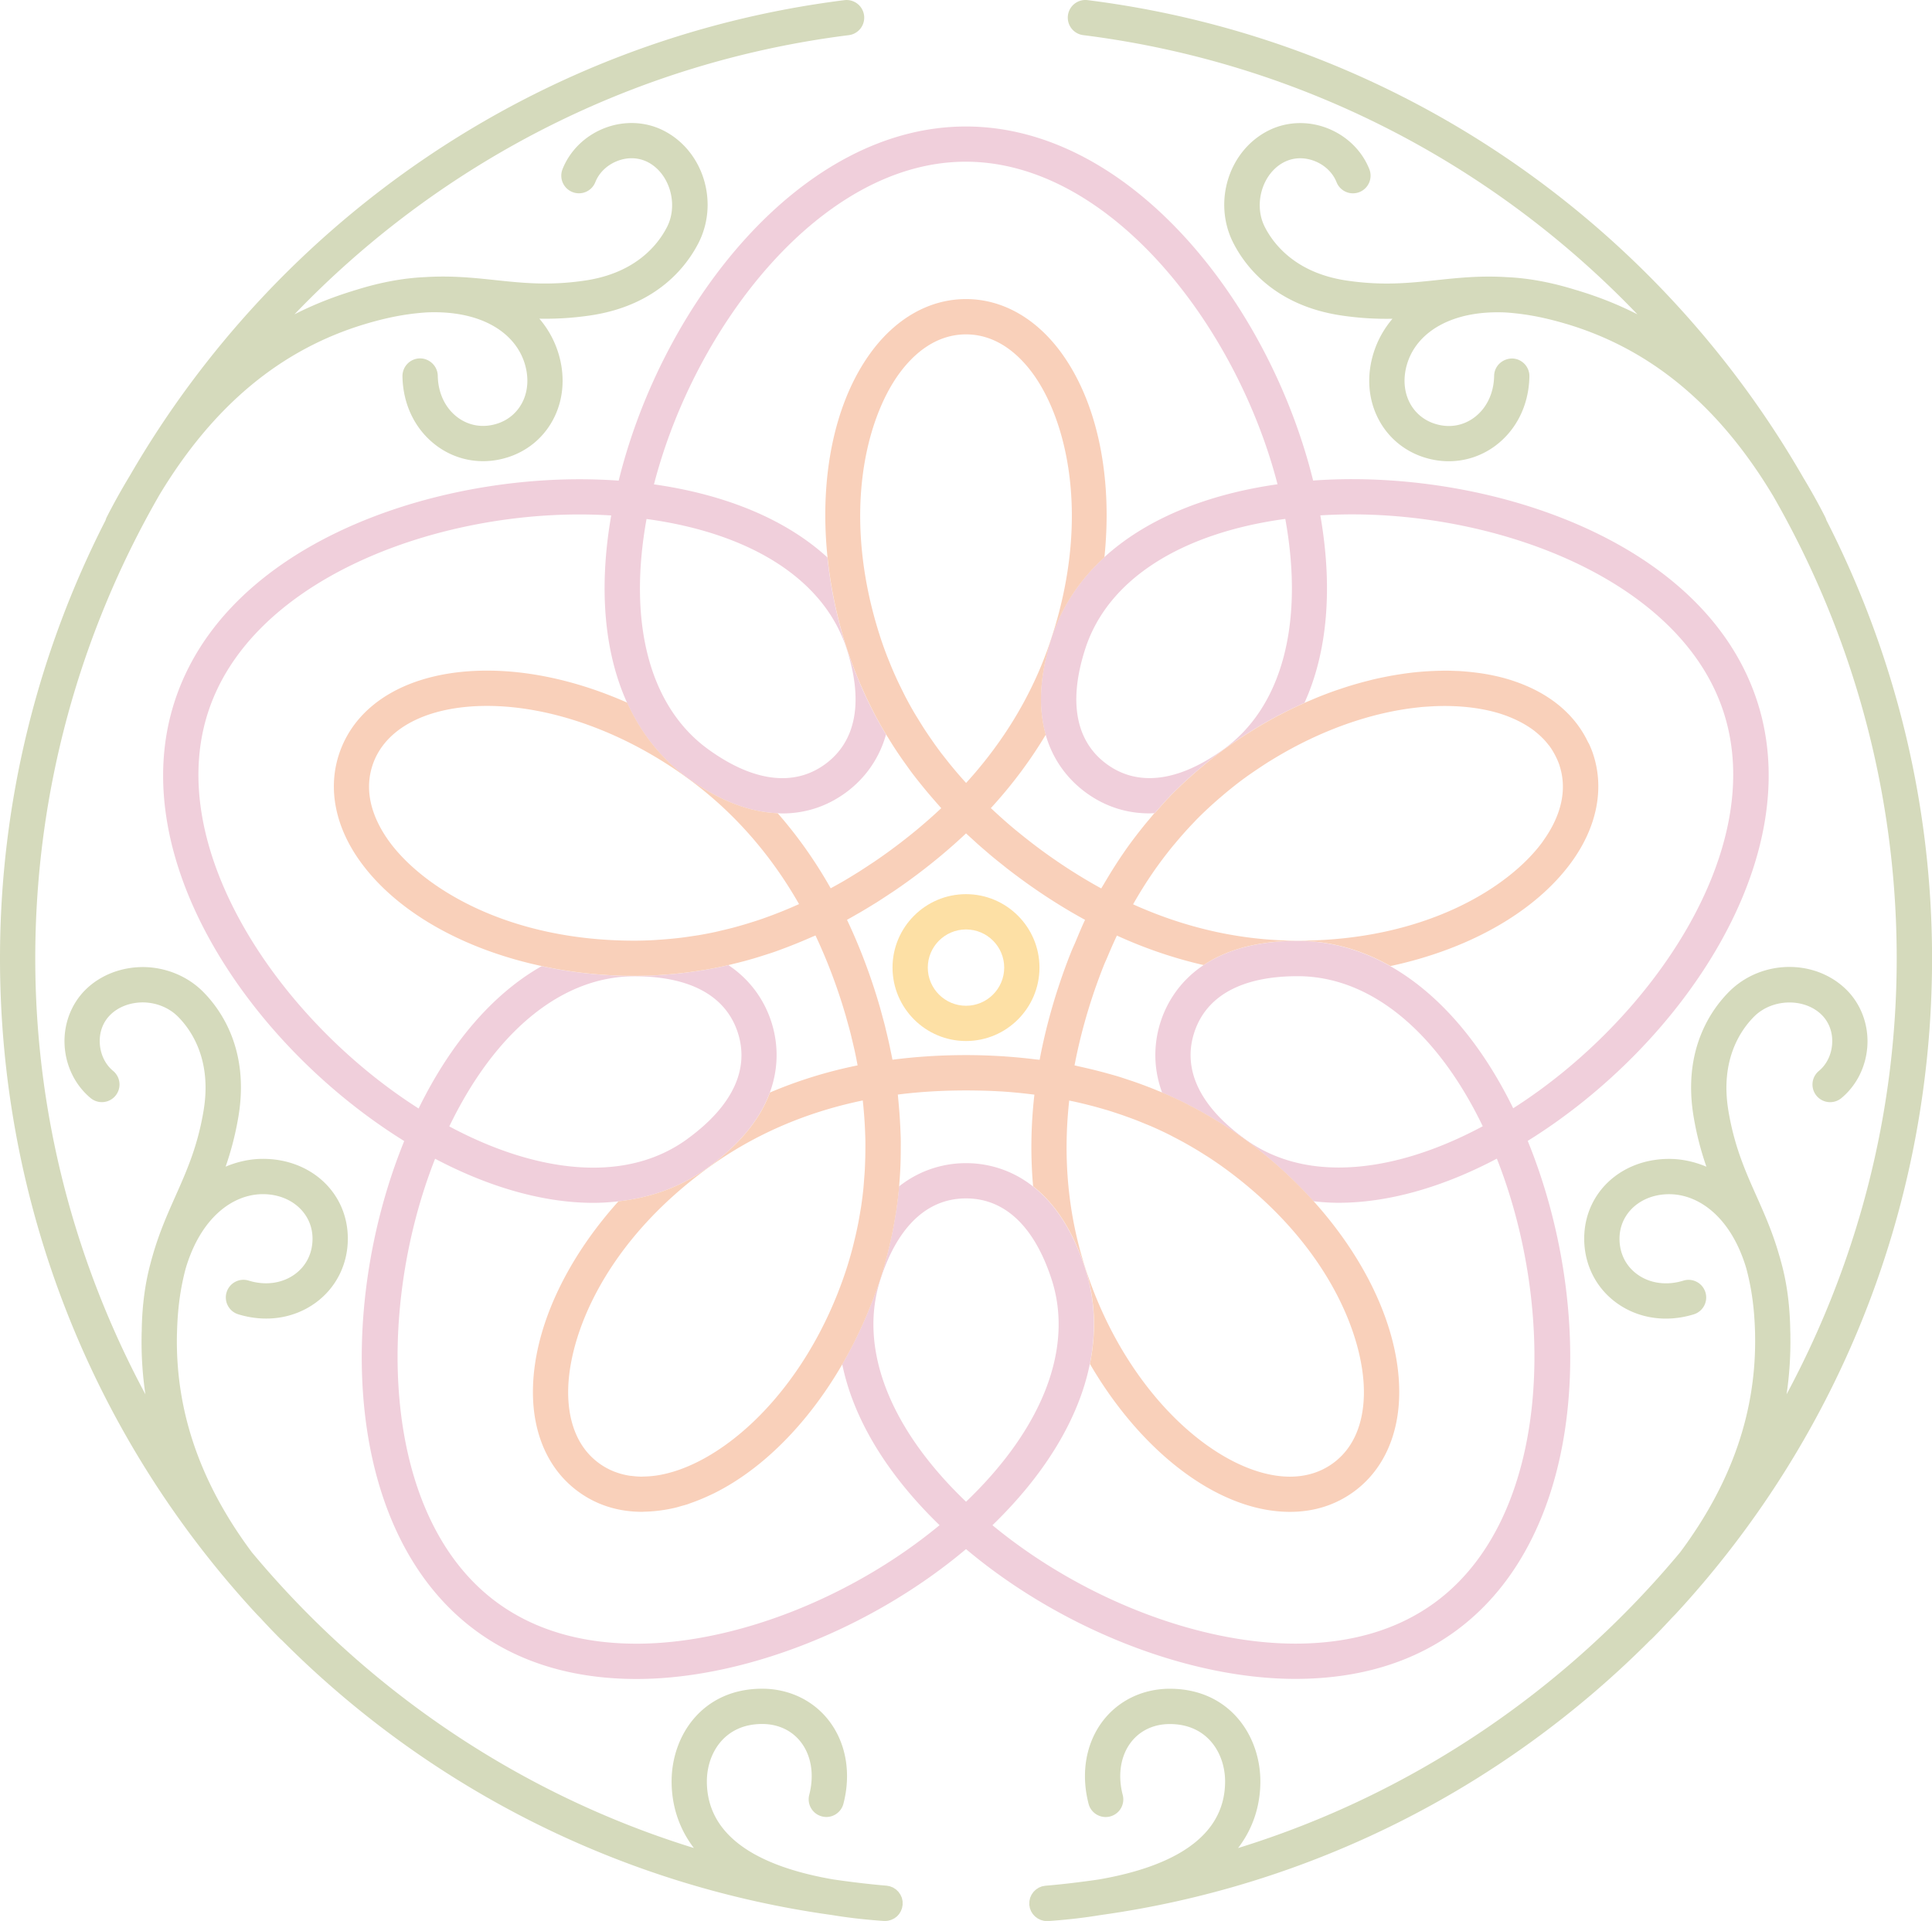 <?xml version="1.0" encoding="UTF-8"?>
<svg data-bbox="0 -0.003 587.35 584.063" viewBox="0 0 587.33 584.03" xmlns="http://www.w3.org/2000/svg" data-type="color">
    <g>
        <path d="M293.67 271.85c-12.32 0-22.34 10.02-22.34 22.32s10.02 22.33 22.34 22.33S316 306.48 316 294.17s-10.02-22.32-22.33-22.32Zm0 33.93c-6.41 0-11.62-5.21-11.62-11.6s5.21-11.6 11.62-11.6 11.61 5.2 11.61 11.6-5.21 11.6-11.61 11.6Z" fill="#fde0a5" data-color="1"/>
        <path d="M411.14 145.68c-4.02 0-8.03.14-11.95.42-13.25-53.71-55.41-107.65-105.57-107.64-50.15 0-92.31 53.96-105.54 107.67-3.91-.28-7.9-.42-11.9-.42-48.72 0-108.02 21.14-123.09 67.55-15.5 47.71 22.79 104.47 69.79 133.65-20.85 51.23-18.45 119.66 22.13 149.13 13.17 9.57 29.49 14.42 48.51 14.42 32.73 0 71.54-15.39 100.15-39.49 28.61 24.09 67.4 39.46 100.12 39.46 19.04 0 35.38-4.86 48.55-14.43 40.57-29.49 42.96-97.91 22.09-149.14 46.99-29.19 85.25-85.96 69.75-133.66-15.08-46.39-74.36-67.52-123.06-67.52Zm-39.1 82.07c-13.59 9.87-26.01 11.52-35.51 4.62-9.54-6.92-11.81-19.09-6.58-35.2 6.77-20.83 28.79-35.05 60.78-39.41 5.75 31.76-.96 57.11-18.68 69.99Zm-175.48-69.96c31.99 4.35 54.02 18.56 60.79 39.39 5.23 16.1 2.95 28.28-6.57 35.2-9.51 6.9-21.93 5.26-35.53-4.61-17.73-12.88-24.44-38.22-18.7-69.98Zm97.12 298.78c-23.32-22.32-32.79-46.77-26.02-67.61 5.23-16.1 14.22-24.61 26.01-24.61s20.78 8.51 26.02 24.61c6.77 20.84-2.69 45.28-26.01 67.61Zm166.35-119.6c-9.89-20.18-22.79-34.95-37.38-43.23-8.86-5.03-18.35-7.67-28.17-7.67-13.16 0-22.27 3.12-28.62 7.37-7.78 5.21-11.38 12.13-13.02 17.18-1.64 5.05-2.79 12.78.45 21.57v.02c.42.18.83.34 1.25.52 1.89.83 3.76 1.7 5.61 2.61.43.21.84.44 1.26.66 1.49.76 2.96 1.55 4.41 2.36.6.33 1.19.68 1.78 1.03 1.32.77 2.63 1.57 3.92 2.38.54.34 1.08.67 1.61 1.02 1.77 1.16 3.53 2.35 5.25 3.6 7.79 5.66 14.79 12.04 20.91 18.83 2.49.28 5.03.46 7.65.46 14.93 0 31.46-4.62 48.11-13.42 18.29 46.33 16.45 109.3-19 135.07-11.3 8.22-25.52 12.38-42.25 12.38h-.01c-29.91 0-65.44-14-92.08-36 16.18-15.68 26.26-32.55 29.6-49.02 2.02-9.94 1.59-19.74-1.43-29.05-4.07-12.51-9.84-20.21-15.84-24.93-7.36-5.79-15.06-7.08-20.37-7.08s-13.01 1.29-20.37 7.08h-.01c-.04.44-.06.89-.11 1.34-.2 2.06-.45 4.12-.76 6.16-.07.46-.16.91-.23 1.37-.26 1.66-.56 3.32-.89 4.96-.13.67-.28 1.33-.42 1.99-.33 1.5-.68 3-1.06 4.49-.16.61-.3 1.22-.47 1.83-.55 2.05-1.14 4.09-1.8 6.11-.77 2.38-1.62 4.71-2.51 7.01-.2.51-.41 1-.61 1.5-.76 1.9-1.56 3.78-2.4 5.63-.15.33-.31.67-.46 1-1.7 3.68-3.55 7.24-5.53 10.66 3.36 16.45 13.43 33.29 29.59 48.94-26.64 22.02-62.19 36.02-92.11 36.03-16.71 0-30.91-4.16-42.21-12.37-35.46-25.76-37.31-88.72-19.04-135.07 16.65 8.79 33.17 13.41 48.09 13.41 2.61 0 5.15-.18 7.63-.46 10.2-1.14 19.34-4.56 27.23-10.29 10.64-7.73 16.18-15.61 18.81-22.78 3.23-8.79 2.08-16.51.44-21.56-1.64-5.05-5.24-11.98-13.04-17.19h-.02c-.43.1-.86.21-1.3.31-2.02.44-4.05.84-6.08 1.18-.47.08-.94.14-1.41.21-1.65.26-3.3.49-4.96.69-.68.08-1.37.15-2.05.22-1.52.15-3.04.28-4.56.38-.64.04-1.28.09-1.92.12-2.12.11-4.23.17-6.36.17-9.66 0-19.12-1.05-28.09-2.97-14.61 8.28-27.52 23.06-37.42 43.28-42.03-26.73-77.55-78.76-64.01-120.45 12.82-39.49 66.5-60.15 112.89-60.15 3.25 0 6.48.1 9.67.3-3.86 22.13-2.11 41.64 4.81 56.92 4.21 9.29 10.33 17.02 18.29 22.8 9.43 6.85 18.66 10.46 27.45 10.81.48.02.96.07 1.43.07 7.04 0 13.51-2.11 19.25-6.27 4.29-3.13 9.77-8.7 12.31-17.73v-.02c-.22-.38-.46-.74-.68-1.12-1.05-1.79-2.05-3.6-3.01-5.42-.22-.42-.42-.85-.64-1.27-.76-1.49-1.49-2.99-2.18-4.5-.29-.63-.57-1.26-.84-1.89-.61-1.39-1.2-2.8-1.77-4.21-.24-.6-.48-1.19-.71-1.79-.75-1.98-1.47-3.97-2.13-5.99-2.99-9.19-4.9-18.5-5.85-27.62-12.39-11.34-30.44-19.05-52.73-22.22 12.44-48.23 50.94-98.09 94.77-98.1 43.82 0 82.34 49.85 94.79 98.07-22.25 3.17-40.28 10.87-52.66 22.18-7.52 6.87-12.97 15.08-16 24.42-4.07 12.53-3.92 22.17-1.83 29.52 2.55 9 8.02 14.55 12.31 17.67 5.73 4.16 12.19 6.27 19.23 6.27.49 0 .99-.05 1.49-.07h.13c1.43-1.63 2.84-3.28 4.33-4.83.18-.19.36-.39.54-.58 2.23-2.28 4.57-4.45 6.95-6.55.57-.5 1.14-.99 1.71-1.47 2.44-2.07 4.93-4.09 7.54-5.98 1.59-1.16 3.22-2.27 4.85-3.35.48-.32.97-.63 1.45-.94 1.23-.79 2.46-1.56 3.71-2.31.48-.29.95-.58 1.43-.86a134.5 134.5 0 0 1 4.95-2.76c.32-.17.63-.32.95-.48 1.37-.71 2.74-1.39 4.12-2.05.6-.28 1.2-.56 1.8-.83.39-.18.78-.34 1.17-.51 0-.01 0-.03.02-.04 6.95-15.28 8.7-34.82 4.82-56.99 3.2-.2 6.45-.3 9.72-.3 46.38 0 100.04 20.65 112.87 60.11 13.55 41.68-21.96 93.71-63.98 120.46Zm-65.54-40.18c21.91 0 42.24 16.55 56.27 45.62-15.34 8.23-30.39 12.55-43.79 12.55-10.99 0-20.6-2.92-28.54-8.69-13.7-9.94-19.01-21.13-15.38-32.34 3.64-11.21 14.52-17.14 31.44-17.14ZM208.93 346.3c-7.94 5.77-17.55 8.7-28.56 8.7-13.39 0-28.44-4.32-43.78-12.54 14.02-29.07 34.34-45.63 56.27-45.64 16.92 0 27.79 5.92 31.43 17.12 3.64 11.21-1.67 22.4-15.36 32.35Z" fill="#f0cfdb" data-color="2"/>
        <path d="M554.85 157.17c-2.15-4.23-4.41-8.23-6.72-12.08C503.5 67.63 424.5 11.83 330.64.04a5.354 5.354 0 0 0-5.99 4.65 5.36 5.36 0 0 0 4.65 5.99c66.32 8.33 124.96 39.46 168.48 84.89-5.63-2.87-11.53-5.23-17.7-7.11-.03-.01-.06-.03-.1-.04-.09-.03-.18-.05-.28-.08-.27-.09-.53-.15-.8-.23-7.22-2.25-14.18-3.55-20.71-3.84-7.94-.51-14.69.18-21.29.88-8.56.91-16.65 1.76-27.56.14-15.58-2.32-22.25-11.2-24.84-16.29-3.54-6.95-.73-16.34 5.89-19.72 2.77-1.41 6-1.54 9.11-.37 3.17 1.2 5.65 3.56 6.81 6.48a5.366 5.366 0 0 0 6.96 3.01 5.366 5.366 0 0 0 3.01-6.96c-2.27-5.72-7.01-10.29-13-12.55-5.87-2.22-12.34-1.91-17.76.85-12.04 6.13-16.88 21.77-10.58 34.14 3.53 6.92 12.48 19 32.82 22.03 5.78.86 10.86 1.09 15.56 1a29.477 29.477 0 0 0-5.64 10.05c-2.2 6.76-1.85 13.75.99 19.69 2.83 5.93 7.84 10.31 14.1 12.35 2.53.82 5.11 1.23 7.66 1.23 4.89 0 9.67-1.5 13.75-4.41 6.69-4.78 10.61-12.57 10.76-21.38.05-2.96-2.31-5.4-5.27-5.45-2.97.05-5.4 2.31-5.45 5.27-.09 5.37-2.37 10.05-6.27 12.83-3.46 2.47-7.68 3.08-11.86 1.71-3.44-1.12-6.19-3.52-7.74-6.77-1.64-3.45-1.81-7.62-.47-11.76 2.07-6.37 7.45-11.2 15.15-13.61 4.35-1.36 9.25-1.89 14.56-1.67 3.91.26 8.11.83 12.82 1.95 1.95.46 3.86.98 5.75 1.54.08.02.16.05.25.07 25.68 7.73 46.3 24.97 62.69 52.34 23.87 41.61 37.5 89.66 37.5 140.5 0 47.56-12.15 92.75-33.48 132.52.87-5.88 1.25-11.84 1.15-17.9 0-.04.01-.08.01-.13 0-.11 0-.21-.01-.32 0-.31-.03-.6-.03-.91-.1-7.97-1.1-14.96-2.8-21.03-.06-.21-.11-.43-.17-.64-.13-.5-.28-.96-.42-1.44-1.9-6.64-4.35-12.22-6.77-17.65-3.51-7.86-6.82-15.29-8.64-26.16-2.6-15.54 3.78-24.63 7.82-28.67 5.51-5.51 15.31-5.73 20.57-.48 2.19 2.2 3.32 5.23 3.16 8.54-.16 3.39-1.63 6.48-4.05 8.48a5.362 5.362 0 1 0 6.84 8.26c4.73-3.92 7.62-9.84 7.92-16.23.29-6.27-2-12.33-6.29-16.63-9.56-9.55-25.93-9.33-35.74.48-5.49 5.5-14.2 17.74-10.81 38.02.98 5.81 2.34 10.75 3.89 15.21-3.71-1.56-7.56-2.37-11.34-2.37-14.71 0-25.81 10.43-25.81 24.25 0 7.79 3.52 14.86 9.65 19.39 6.61 4.89 15.24 6.2 23.65 3.62a5.362 5.362 0 0 0 3.55-6.7c-.87-2.83-3.88-4.43-6.7-3.55-5.13 1.58-10.28.85-14.12-1.99-3.42-2.53-5.3-6.35-5.3-10.76 0-7.71 6.48-13.53 15.08-13.53 9.2 0 18.9 7.19 23.46 22.53 1.09 4.06 1.93 8.55 2.36 13.8.16 1.98.26 3.95.31 5.92v.3c.5 23.29-7.02 45.17-22.75 66.29-34.76 41.75-81.26 73.53-134.41 89.95 5.39-7.06 6.77-14.5 6.77-20.26 0-14-9.46-28.17-27.54-28.17-8.12 0-15.5 3.52-20.25 9.67-5.24 6.77-6.85 16-4.43 25.32.74 2.86 3.68 4.58 6.54 3.84a5.357 5.357 0 0 0 3.84-6.54c-1.58-6.08-.65-11.93 2.54-16.06 2.75-3.55 6.92-5.5 11.77-5.5 11.55 0 16.81 9.04 16.81 17.44 0 18.27-18.47 26.38-38.48 29.83-5.34.77-10.71 1.43-16.14 1.89-.17.02-.33.06-.5.09-.18.03-.36.05-.53.1-.17.05-.32.12-.48.19-.17.07-.34.12-.49.2-.15.08-.29.19-.43.28-.15.09-.3.18-.44.29-.13.11-.24.23-.37.35-.13.12-.26.24-.38.37-.11.13-.19.27-.29.41-.1.14-.21.28-.3.44-.08.14-.14.3-.21.45-.07.16-.16.32-.21.49-.06.16-.08.34-.12.51-.04.17-.09.34-.11.52-.02.18-.02.37-.02.56 0 .16-.03.32-.02.48v.09c.02.18.06.35.1.53.03.15.04.3.08.45.05.18.13.36.2.53.05.14.1.28.16.41.08.17.19.32.29.48.08.12.14.25.23.36.11.15.24.28.37.42.1.1.18.22.29.31.13.12.29.23.44.34.11.08.22.18.34.26.16.1.34.18.51.26.12.06.24.14.37.19.21.08.43.14.65.19.11.03.2.07.31.09.33.06.67.1 1.02.1.12 0 .24 0 .37-.01h.13c5.73-.39 10.93-1.01 15.71-1.8 63.36-8.82 121.9-38.07 167.26-83.63.11-.09.22-.16.32-.26 2.09-2.09 4.09-4.19 6.02-6.29.46-.49.94-.95 1.39-1.44 50.22-54.38 77.88-125.12 77.88-199.2 0-47.73-11.58-93.08-32.12-133.28-.09-.32-.21-.64-.37-.95Z" fill="#d5dabc" data-color="3"/>
        <path d="M274.4 578.55c0-.19 0-.38-.02-.56-.02-.18-.08-.35-.11-.52-.04-.17-.07-.35-.12-.51-.06-.17-.14-.33-.22-.49-.07-.15-.13-.31-.21-.45-.09-.16-.2-.29-.3-.44-.1-.14-.18-.28-.29-.41-.12-.13-.25-.25-.38-.37-.12-.12-.23-.24-.37-.35-.14-.11-.29-.19-.44-.29-.14-.09-.28-.2-.43-.28-.16-.08-.33-.13-.5-.2-.16-.06-.32-.14-.48-.19-.17-.05-.35-.07-.53-.1-.17-.03-.33-.08-.5-.09-5.43-.46-10.8-1.12-16.14-1.89-20.01-3.45-38.47-11.56-38.47-29.83 0-8.4 5.26-17.44 16.81-17.44 4.85 0 9.03 1.96 11.77 5.51 3.19 4.13 4.11 9.98 2.54 16.05a5.37 5.37 0 0 0 3.85 6.54c2.86.76 5.79-.98 6.54-3.84 2.42-9.32.8-18.54-4.44-25.31-4.75-6.15-12.14-9.67-20.26-9.67-18.08 0-27.53 14.17-27.53 28.17 0 5.76 1.38 13.2 6.77 20.26-53.15-16.41-99.65-48.19-134.4-89.94-15.71-21.09-23.23-42.95-22.75-66.21 0-.18.01-.34.02-.52.05-1.92.14-3.84.3-5.78.42-5.2 1.25-9.65 2.32-13.68 4.54-15.43 14.27-22.66 23.5-22.66 8.6 0 15.08 5.82 15.08 13.53 0 4.41-1.88 8.24-5.3 10.76-3.85 2.84-8.99 3.57-14.12 1.99-2.83-.88-5.83.72-6.7 3.55-.87 2.83.72 5.83 3.55 6.7 8.42 2.58 17.04 1.27 23.65-3.62 6.13-4.53 9.65-11.6 9.65-19.39 0-13.83-11.1-24.25-25.81-24.25-3.79 0-7.63.81-11.34 2.37 1.55-4.47 2.91-9.4 3.89-15.22 3.4-20.28-5.31-32.52-10.81-38.02-4.63-4.63-11.17-7.34-17.93-7.44-6.79-.07-13.29 2.44-17.81 6.96-4.29 4.29-6.59 10.35-6.3 16.62.3 6.4 3.19 12.32 7.92 16.25a5.362 5.362 0 1 0 6.84-8.26c-2.42-2-3.9-5.1-4.06-8.48-.16-3.31.97-6.34 3.17-8.53 2.48-2.49 6.17-3.85 10.07-3.82 4 .06 7.83 1.63 10.5 4.3 4.04 4.04 10.42 13.13 7.81 28.66-1.82 10.88-5.14 18.3-8.64 26.17-2.43 5.45-4.88 11.04-6.79 17.7-.12.43-.25.85-.37 1.29-.08.28-.15.57-.22.85-1.67 6.01-2.66 12.92-2.77 20.77 0 .39-.04.75-.04 1.14v.34c-.11 6.07.28 12.04 1.15 17.93-21.33-39.77-33.48-84.96-33.48-132.52 0-51.04 13.73-99.25 37.77-140.97 16.35-27.1 36.88-44.18 62.41-51.87.09-.03.17-.05.26-.08 1.89-.56 3.8-1.08 5.74-1.54 4.7-1.12 8.89-1.69 12.8-1.95 5.31-.23 10.22.31 14.57 1.66 7.7 2.4 13.08 7.24 15.15 13.61 1.34 4.13 1.18 8.31-.47 11.76-1.55 3.25-4.29 5.65-7.74 6.77-4.2 1.36-8.41.75-11.87-1.72-3.89-2.78-6.17-7.45-6.26-12.82-.05-2.96-2.55-5.31-5.45-5.28a5.376 5.376 0 0 0-5.28 5.45c.14 8.81 4.06 16.6 10.75 21.38a23.54 23.54 0 0 0 13.76 4.42c2.55 0 5.13-.41 7.66-1.23 6.27-2.04 11.27-6.42 14.1-12.35 2.83-5.94 3.18-12.93.99-19.69a29.312 29.312 0 0 0-5.64-10.05c4.7.08 9.77-.14 15.56-1 20.34-3.03 29.29-15.11 32.82-22.03 6.3-12.38 1.45-28.01-10.59-34.14-5.41-2.76-11.88-3.07-17.76-.85-5.99 2.26-10.72 6.84-12.99 12.56a5.358 5.358 0 0 0 3.01 6.96 5.354 5.354 0 0 0 6.96-3.01c1.16-2.92 3.64-5.28 6.81-6.48 3.1-1.17 6.33-1.03 9.1.37 6.62 3.37 9.43 12.77 5.9 19.72-2.59 5.09-9.26 13.97-24.84 16.29-10.9 1.63-18.99.77-27.56-.14-6.59-.7-13.35-1.39-21.29-.88-6.53.29-13.49 1.58-20.71 3.84-.27.08-.54.15-.81.24-.09.03-.18.05-.27.08-.03.01-.06.03-.09.04-6.16 1.89-12.07 4.24-17.7 7.11 43.55-45.43 102.19-76.55 168.51-84.88a5.36 5.36 0 0 0 4.65-5.99 5.36 5.36 0 0 0-5.99-4.65C163.06 11.81 84.22 67.36 39.53 144.52c-2.43 4.02-4.79 8.21-7.05 12.64-.17.33-.3.67-.39 1.02C11.57 198.36 0 243.69 0 291.4c0 74.07 27.66 144.82 77.88 199.2.46.5.95.96 1.41 1.46 1.93 2.1 3.92 4.19 6 6.27.1.1.21.17.31.25 45.35 45.57 103.9 74.82 167.26 83.64 4.77.79 9.98 1.41 15.71 1.8h.12c.13 0 .25.01.37.01.35 0 .69-.03 1.02-.1.12-.03.24-.07.36-.1.2-.05.41-.1.6-.18.15-.06.28-.14.43-.21.15-.08.31-.14.45-.23.14-.08.26-.2.39-.29.13-.1.27-.19.39-.3.11-.11.21-.23.31-.34.11-.13.24-.25.34-.39.09-.12.16-.26.24-.39.09-.15.19-.3.27-.46.07-.14.11-.29.17-.43.07-.17.14-.34.19-.51.04-.14.06-.3.08-.46.03-.17.08-.34.1-.52v-.09c.01-.16-.01-.32-.02-.48Z" fill="#d5dabc" data-color="3"/>
        <path d="M482.91 225.93c-.11-.25-.24-.49-.36-.73-.5-1-1.03-1.97-1.63-2.9a6.73 6.73 0 0 0-.22-.35c-3.74-5.73-9.34-10.24-16.42-13.32-.03-.01-.06-.03-.09-.04-1.39-.6-2.83-1.15-4.33-1.64-.03-.01-.06-.03-.1-.04-.02 0-.04 0-.06-.02-2.8-.91-5.79-1.61-8.95-2.11-.64-.1-1.29-.19-1.94-.27-.77-.1-1.54-.18-2.31-.26-.89-.08-1.77-.16-2.69-.22-.43-.03-.87-.03-1.31-.05-1.07-.04-2.14-.08-3.24-.08-.57 0-1.15.03-1.72.04-.17 0-.33 0-.49.01-1.68.05-3.36.13-5.07.28-.55.05-1.09.09-1.64.15-1 .1-2 .22-3.01.36-.67.09-1.33.2-2 .3-1.23.19-2.47.4-3.71.65-1.18.23-2.36.47-3.54.74-.79.18-1.58.39-2.37.59-.94.24-1.89.49-2.83.76-.76.21-1.51.43-2.27.66-1.12.34-2.24.71-3.36 1.09-.57.19-1.14.37-1.72.58-1.63.58-3.26 1.2-4.89 1.86-.57.23-1.14.48-1.71.72-.78.33-1.56.65-2.35 1 0 .01 0 .03-.02.04l-1.17.51c-.6.27-1.2.55-1.8.83-1.38.65-2.75 1.34-4.12 2.05-.32.17-.63.32-.95.48-1.66.88-3.31 1.81-4.95 2.76-.48.28-.96.57-1.43.86-1.24.75-2.48 1.52-3.71 2.31-.48.31-.97.62-1.45.94-1.63 1.08-3.25 2.19-4.85 3.35-2.6 1.89-5.09 3.9-7.54 5.98-.58.49-1.15.98-1.71 1.47-2.39 2.1-4.72 4.27-6.95 6.55-.19.19-.36.39-.54.58-1.5 1.55-2.91 3.2-4.33 4.83h-.13c-.57.65-1.11 1.34-1.67 2-.39.47-.79.93-1.18 1.41-2.1 2.59-4.14 5.25-6.08 8.02-.11.16-.21.33-.33.49-1.9 2.75-3.71 5.6-5.44 8.53-.18.3-.36.59-.53.89-.3.52-.62 1.01-.92 1.54-5.9-3.23-11.78-6.97-17.55-11.16-2.69-1.96-5.28-3.98-7.8-6.04-.25-.21-.52-.41-.77-.62-2.25-1.87-4.4-3.78-6.49-5.72-.32-.3-.64-.59-.95-.88 6.43-7.01 11.99-14.46 16.69-22.31-2.09-7.35-2.24-16.99 1.83-29.52 3.03-9.34 8.48-17.54 16-24.42 2.5-24.13-1.99-46.87-13.06-62.12-7.68-10.57-17.98-16.39-29.02-16.39s-21.35 5.82-29.03 16.39c-11.08 15.26-15.58 38.02-13.06 62.17.95 9.12 2.87 18.43 5.85 27.62.66 2.02 1.38 4.01 2.13 5.99.23.6.47 1.2.71 1.79.56 1.41 1.15 2.82 1.77 4.21.28.63.55 1.26.84 1.89.7 1.51 1.43 3.01 2.18 4.5.22.42.42.85.64 1.27.96 1.83 1.96 3.63 3.01 5.42.22.38.46.75.68 1.12v.02c.15.25.32.5.48.76.71 1.16 1.43 2.32 2.17 3.46.51.78 1.03 1.56 1.56 2.33.66.98 1.36 1.94 2.05 2.91.58.81 1.16 1.63 1.77 2.43.79 1.04 1.61 2.07 2.43 3.1 1.11 1.38 2.25 2.75 3.42 4.11.63.72 1.25 1.45 1.89 2.16.34.38.65.76.99 1.13-4.89 4.61-10.27 9.05-16.04 13.24-1.5 1.09-3 2.14-4.51 3.16-.43.29-.86.56-1.28.84-1.11.74-2.22 1.47-3.34 2.18-.35.22-.71.43-1.06.65-1.23.76-2.46 1.52-3.69 2.23-.19.11-.37.21-.55.31-1.05.6-2.09 1.18-3.14 1.75-4.69-8.31-10.08-15.92-16.12-22.83-8.8-.36-18.02-3.96-27.45-10.81-7.95-5.78-14.08-13.51-18.29-22.8-14.23-6.31-28.95-9.74-42.59-9.74-23.01 0-39.86 9.55-45.06 25.54-3.41 10.49-1.06 22.1 6.61 32.66 11.08 15.26 31.34 26.56 55.08 31.63a134.47 134.47 0 0 0 28.09 2.97c2.12 0 4.24-.07 6.36-.17.64-.03 1.28-.08 1.92-.12 1.52-.1 3.04-.22 4.56-.38.68-.07 1.37-.14 2.05-.22 1.66-.2 3.31-.43 4.96-.69.47-.08.94-.13 1.41-.21 2.03-.34 4.06-.74 6.08-1.18.43-.09.87-.21 1.3-.31h.02c.3-.07.59-.15.88-.22 1.31-.31 2.61-.63 3.91-.98.92-.25 1.83-.5 2.75-.77 1.11-.33 2.22-.67 3.32-1.03.98-.31 1.95-.61 2.93-.95 1.12-.39 2.24-.81 3.35-1.23 1.8-.68 3.6-1.39 5.4-2.15.83-.35 1.66-.7 2.49-1.07.47-.21.95-.39 1.42-.6 2.87 6.08 5.44 12.57 7.64 19.35.57 1.76 1.11 3.52 1.62 5.28.13.46.25.92.38 1.38.37 1.32.74 2.64 1.07 3.95.1.38.18.76.27 1.14.35 1.42.69 2.85 1 4.26.05.21.08.42.13.62.25 1.18.47 2.35.69 3.52-9.33 1.89-18.22 4.66-26.65 8.25-2.63 7.17-8.17 15.04-18.81 22.78-7.89 5.73-17.03 9.15-27.23 10.29-16.25 18.07-26.01 39.14-26.01 58.01 0 13.06 4.92 23.82 13.85 30.3 5.57 4.05 12.1 6.1 19.38 6.1.22 0 .44-.04.66-.04 1.26-.02 2.53-.11 3.8-.25a45.885 45.885 0 0 0 5.83-1.02c.5-.12 1.01-.29 1.52-.43.64-.18 1.28-.34 1.93-.55.32-.1.64-.25.97-.36a58.25 58.25 0 0 0 5.3-2.14c.66-.3 1.32-.6 1.98-.93 14.84-7.42 28.57-21.41 38.85-39.17 1.98-3.42 3.83-6.98 5.53-10.66.15-.33.31-.66.46-1 .84-1.85 1.63-3.73 2.4-5.63.2-.5.41-1 .61-1.5.89-2.3 1.74-4.63 2.51-7.01.66-2.02 1.25-4.06 1.8-6.11.17-.61.31-1.22.47-1.83.38-1.49.73-2.99 1.06-4.49.14-.66.29-1.33.42-1.99.33-1.65.62-3.3.89-4.96.07-.46.16-.91.23-1.37.3-2.04.55-4.1.76-6.16.04-.44.07-.89.11-1.34h.01c.03-.29.03-.58.06-.87.11-1.34.2-2.69.27-4.05.05-.95.09-1.89.11-2.85.03-1.16.05-2.31.05-3.47 0-1.03.02-2.05 0-3.08-.02-1.17-.08-2.34-.13-3.52-.09-1.95-.21-3.91-.38-5.87-.08-.89-.14-1.77-.24-2.66-.05-.52-.08-1.03-.14-1.55 7.08-.91 14.59-1.3 22.07-1.25 2.95.03 5.88.1 8.76.27l.65.03c2.97.19 5.89.47 8.77.82l1.27.15c-1.08 9.45-1.2 18.76-.39 27.88 6 4.72 11.77 12.42 15.84 24.93 3.03 9.3 3.46 19.1 1.43 29.05 15.61 26.82 39.06 44.99 60.79 44.99 7.29 0 13.81-2.05 19.39-6.1 8.93-6.49 13.85-17.25 13.85-30.32 0-18.88-9.77-39.97-26.04-58.04a135.194 135.194 0 0 0-20.91-18.83c-1.72-1.25-3.47-2.44-5.25-3.6-.53-.35-1.07-.68-1.61-1.02-1.29-.82-2.6-1.61-3.92-2.38-.59-.34-1.18-.69-1.78-1.03a143.2 143.2 0 0 0-4.41-2.36c-.42-.22-.84-.45-1.26-.66-1.84-.92-3.71-1.78-5.61-2.61-.41-.18-.83-.35-1.25-.52v-.02c-.28-.12-.57-.22-.85-.34-1.23-.51-2.47-1.02-3.72-1.49-.89-.34-1.79-.67-2.69-1-1.08-.39-2.17-.75-3.26-1.11-.98-.32-1.96-.66-2.96-.96-1.08-.33-2.18-.62-3.28-.93-1.92-.53-3.86-1.03-5.81-1.48-.86-.2-1.72-.41-2.59-.59-.51-.11-1-.24-1.51-.35 1.25-6.61 2.99-13.36 5.19-20.14 1.15-3.53 2.4-6.97 3.73-10.32.31-.78.66-1.51.99-2.28.95-2.28 1.93-4.54 2.97-6.73 8.64 3.95 17.45 6.93 26.36 8.97 6.34-4.25 15.46-7.37 28.62-7.37 9.82 0 19.31 2.64 28.17 7.67 23.74-5.07 43.98-16.38 55.06-31.63 7.67-10.57 10.02-22.17 6.61-32.66-.39-1.21-.88-2.38-1.41-3.52Zm-198.94.06c-.45-.63-.89-1.26-1.33-1.9-.61-.89-1.22-1.79-1.8-2.69-.54-.84-1.06-1.69-1.58-2.54-.46-.75-.94-1.5-1.38-2.26-.92-1.57-1.79-3.16-2.63-4.76-.3-.58-.58-1.16-.87-1.74-.59-1.18-1.17-2.36-1.72-3.55-.29-.64-.58-1.27-.86-1.91-.54-1.22-1.05-2.46-1.54-3.69-.23-.57-.46-1.13-.68-1.7-.69-1.8-1.34-3.61-1.94-5.45-11.99-36.9-4.43-66.25 5.68-80.17 3.97-5.46 10.72-11.97 20.35-11.97s16.38 6.51 20.35 11.97c10.12 13.92 17.67 43.27 5.68 80.18-5.25 16.18-13.99 31.03-26 44.23-2.38-2.61-4.63-5.29-6.74-8.02-.28-.36-.57-.72-.85-1.08-.73-.97-1.44-1.95-2.14-2.93Zm-52.06 53.29c-1.15.4-2.3.77-3.45 1.13-.74.23-1.47.46-2.21.68-1.04.3-2.07.6-3.11.88-.97.26-1.93.49-2.9.72-.86.2-1.72.42-2.57.61-1.77.39-3.55.73-5.34 1.03-.64.11-1.29.19-1.93.29-1.3.2-2.61.39-3.92.54-.69.08-1.38.15-2.07.22-1.33.13-2.66.24-4 .33-.61.04-1.22.09-1.83.12-1.92.1-3.85.16-5.78.16-38.8 0-64.38-16.26-74.5-30.18-3.96-5.46-8.07-13.89-5.09-23.05 3.69-11.36 16.72-18.14 34.86-18.14 19.53 0 41.7 7.97 60.82 21.87 13.76 10 25.18 22.89 34.02 38.38-3.22 1.45-6.45 2.77-9.71 3.94-.44.16-.87.32-1.3.47ZM198.7 448.71c-.96.12-1.9.17-2.82.2-.32 0-.63.03-.95.03-.95-.01-1.87-.09-2.77-.2-.21-.03-.43-.03-.64-.06-1.13-.17-2.22-.42-3.28-.75a20.539 20.539 0 0 1-6.09-3.03c-7.79-5.66-9.43-14.89-9.43-21.63 0-17.21 11.14-45.4 42.53-68.21 13.75-10 29.55-16.87 47.03-20.49.38 3.48.63 6.94.74 10.36.02.5.04 1 .05 1.49.02 1.2.02 2.39 0 3.57 0 .79-.02 1.59-.04 2.38-.03 1.06-.07 2.12-.12 3.18-.06 1.03-.14 2.06-.22 3.08-.07.85-.12 1.7-.2 2.55-.18 1.82-.41 3.62-.67 5.42-.09.63-.21 1.25-.31 1.88-.22 1.31-.45 2.63-.71 3.93-.14.68-.28 1.35-.43 2.03-.28 1.31-.6 2.61-.92 3.91-.15.59-.29 1.18-.45 1.76-.5 1.86-1.04 3.71-1.63 5.55-.8 2.47-1.67 4.89-2.59 7.23 0 .01 0 .02-.01.03-12.85 32.68-36.6 52.93-55.26 55.69-.26.04-.53.07-.8.1Zm137.8-111.22c1.18.36 2.34.74 3.5 1.13.72.24 1.43.48 2.14.74 1.03.37 2.05.74 3.07 1.13.92.35 1.82.73 2.73 1.1.83.34 1.66.67 2.48 1.03 1.66.73 3.3 1.5 4.91 2.3.59.29 1.16.61 1.75.91a104.542 104.542 0 0 1 5.28 2.9c1.16.67 2.3 1.37 3.43 2.08.51.33 1.03.64 1.54.97 1.61 1.05 3.21 2.14 4.77 3.27 31.39 22.8 42.53 50.99 42.53 68.2 0 2.53-.23 5.41-.93 8.32-.44 1.82-1.06 3.65-1.92 5.41-1.43 2.94-3.54 5.7-6.58 7.91-3.7 2.69-8.11 4.06-13.08 4.06-20.43 0-49.26-23.68-62.13-63.3-5.25-16.17-6.91-33.32-4.95-51.05 3.49.72 6.92 1.57 10.27 2.55.4.12.81.23 1.21.35Zm-31.17-16.33c-.32-.02-.65-.03-.97-.05-3.51-.21-7.07-.33-10.68-.33-7.67 0-15.17.47-22.37 1.41-.22-1.16-.47-2.33-.72-3.5-.07-.36-.14-.71-.22-1.07-.31-1.41-.64-2.82-.99-4.24-.12-.51-.24-1.02-.36-1.52-.34-1.35-.72-2.7-1.09-4.05-.15-.55-.29-1.1-.45-1.65-.55-1.89-1.12-3.77-1.74-5.67-2.37-7.3-5.14-14.29-8.25-20.84 1.02-.56 2.05-1.15 3.07-1.74.33-.19.67-.37 1-.57 1.22-.71 2.45-1.46 3.67-2.21.47-.29.94-.56 1.4-.86 1.16-.74 2.32-1.5 3.48-2.27.48-.32.97-.63 1.45-.95 1.63-1.1 3.24-2.23 4.85-3.4 6.21-4.51 12-9.3 17.27-14.28.85.8 1.74 1.59 2.61 2.39.28.25.55.51.83.76 1.06.94 2.14 1.87 3.23 2.8.42.36.83.72 1.27 1.08 1.03.86 2.09 1.7 3.15 2.54.49.39.96.78 1.45 1.16 1.47 1.14 2.96 2.26 4.48 3.37l.24.18c6.21 4.51 12.55 8.54 18.92 12.01-1.06 2.23-2.02 4.58-2.99 6.9-.41.96-.85 1.88-1.24 2.86-1.41 3.52-2.72 7.14-3.93 10.86-.02.07-.06.14-.08.22-2.37 7.3-4.23 14.58-5.57 21.71-.4-.05-.82-.07-1.22-.12-3.12-.39-6.28-.7-9.5-.91Zm163.71-65.35c-10.11 13.92-35.69 30.18-74.5 30.18-17.01 0-33.82-3.72-50.08-11.05 1.88-3.31 3.86-6.51 5.97-9.57.09-.13.17-.26.26-.39 1.84-2.64 3.76-5.18 5.76-7.64.25-.31.51-.6.76-.9 1.87-2.25 3.81-4.43 5.82-6.51.18-.18.34-.38.52-.56 2.07-2.12 4.23-4.13 6.45-6.08.49-.43.99-.85 1.48-1.27 2.26-1.92 4.56-3.78 6.97-5.53 1.63-1.18 3.25-2.27 4.87-3.35.66-.44 1.33-.87 1.99-1.3.68-.43 1.36-.83 2.04-1.25 14.15-8.56 29.39-13.98 43.71-15.51.33-.03.67-.08 1-.11.7-.07 1.39-.11 2.09-.15.88-.06 1.76-.11 2.62-.14l1.21-.03c7.2-.11 13.48.83 18.47 2.45.78.26 1.6.55 2.42.88.03 0 .05.02.07.03.82.33 1.66.7 2.49 1.11a.3.3 0 0 0 .08.04c.88.44 1.72.9 2.53 1.39.81.5 1.61 1.04 2.39 1.63.18.14.35.29.52.43.53.43 1.04.88 1.54 1.35l.75.75c.47.49.92 1.01 1.35 1.56.16.2.33.39.48.59.54.73 1.02 1.52 1.47 2.34.14.25.26.5.39.75.45.9.86 1.82 1.17 2.79v.02c2.98 9.16-1.12 17.59-5.09 23.05Z" fill="#f9d0ba" data-color="4"/>
    </g>
</svg>
